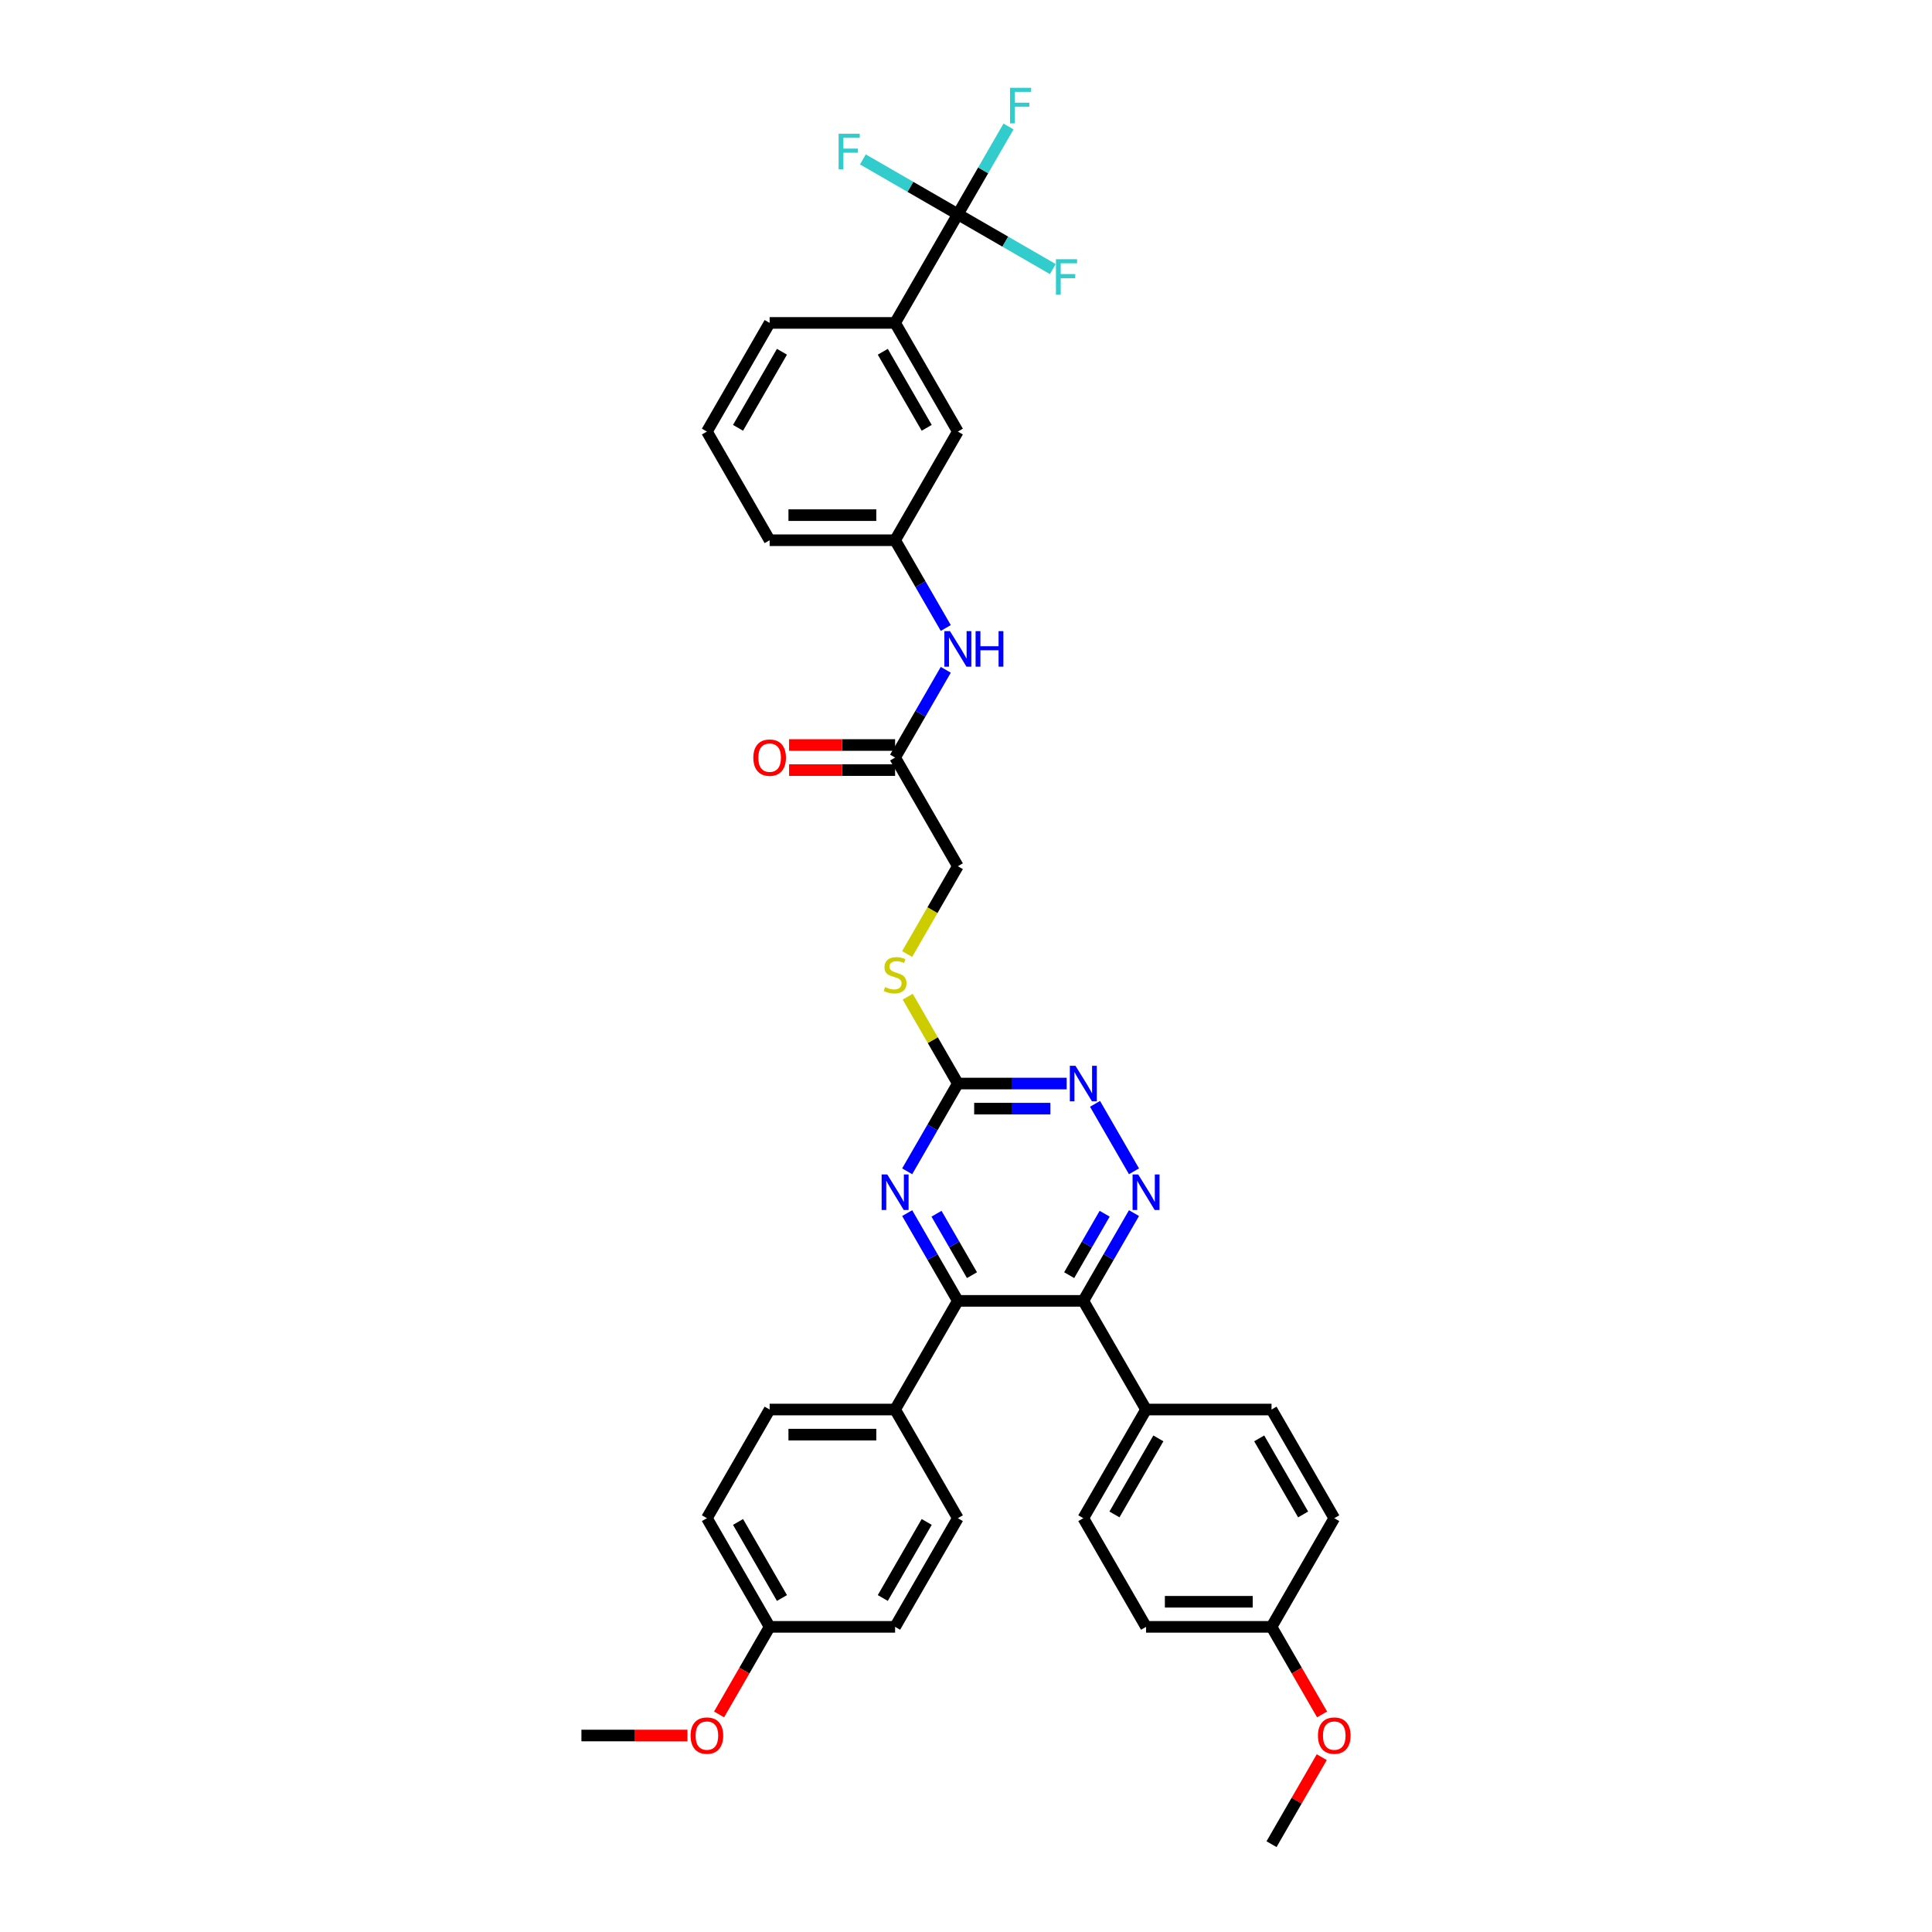 <?xml version='1.0' encoding='iso-8859-1'?>
<svg version='1.1' baseProfile='full'
              xmlns='http://www.w3.org/2000/svg'
                      xmlns:rdkit='http://www.rdkit.org/xml'
                      xmlns:xlink='http://www.w3.org/1999/xlink'
                  xml:space='preserve'
width='1000px' height='1000px' viewBox='0 0 1000 1000'>
<!-- END OF HEADER -->
<rect style='opacity:1.0;fill:#FFFFFF;stroke:none' width='1000' height='1000' x='0' y='0'> </rect>
<path class='bond-0' d='M 560.723,673.328 L 573.836,650.616' style='fill:none;fill-rule:evenodd;stroke:#000000;stroke-width:6px;stroke-linecap:butt;stroke-linejoin:miter;stroke-opacity:1' />
<path class='bond-0' d='M 573.836,650.616 L 586.948,627.905' style='fill:none;fill-rule:evenodd;stroke:#0000FF;stroke-width:6px;stroke-linecap:butt;stroke-linejoin:miter;stroke-opacity:1' />
<path class='bond-0' d='M 553.408,660.02 L 562.587,644.122' style='fill:none;fill-rule:evenodd;stroke:#000000;stroke-width:6px;stroke-linecap:butt;stroke-linejoin:miter;stroke-opacity:1' />
<path class='bond-0' d='M 562.587,644.122 L 571.766,628.224' style='fill:none;fill-rule:evenodd;stroke:#0000FF;stroke-width:6px;stroke-linecap:butt;stroke-linejoin:miter;stroke-opacity:1' />
<path class='bond-1' d='M 560.723,673.328 L 495.779,673.328' style='fill:none;fill-rule:evenodd;stroke:#000000;stroke-width:6px;stroke-linecap:butt;stroke-linejoin:miter;stroke-opacity:1' />
<path class='bond-7' d='M 560.723,673.328 L 593.195,729.572' style='fill:none;fill-rule:evenodd;stroke:#000000;stroke-width:6px;stroke-linecap:butt;stroke-linejoin:miter;stroke-opacity:1' />
<path class='bond-5' d='M 586.948,606.265 L 566.789,571.349' style='fill:none;fill-rule:evenodd;stroke:#0000FF;stroke-width:6px;stroke-linecap:butt;stroke-linejoin:miter;stroke-opacity:1' />
<path class='bond-2' d='M 495.779,673.328 L 482.666,650.616' style='fill:none;fill-rule:evenodd;stroke:#000000;stroke-width:6px;stroke-linecap:butt;stroke-linejoin:miter;stroke-opacity:1' />
<path class='bond-2' d='M 482.666,650.616 L 469.553,627.905' style='fill:none;fill-rule:evenodd;stroke:#0000FF;stroke-width:6px;stroke-linecap:butt;stroke-linejoin:miter;stroke-opacity:1' />
<path class='bond-2' d='M 503.093,660.02 L 493.915,644.122' style='fill:none;fill-rule:evenodd;stroke:#000000;stroke-width:6px;stroke-linecap:butt;stroke-linejoin:miter;stroke-opacity:1' />
<path class='bond-2' d='M 493.915,644.122 L 484.736,628.224' style='fill:none;fill-rule:evenodd;stroke:#0000FF;stroke-width:6px;stroke-linecap:butt;stroke-linejoin:miter;stroke-opacity:1' />
<path class='bond-9' d='M 495.779,673.328 L 463.306,729.572' style='fill:none;fill-rule:evenodd;stroke:#000000;stroke-width:6px;stroke-linecap:butt;stroke-linejoin:miter;stroke-opacity:1' />
<path class='bond-4' d='M 469.553,606.265 L 482.666,583.553' style='fill:none;fill-rule:evenodd;stroke:#0000FF;stroke-width:6px;stroke-linecap:butt;stroke-linejoin:miter;stroke-opacity:1' />
<path class='bond-4' d='M 482.666,583.553 L 495.779,560.841' style='fill:none;fill-rule:evenodd;stroke:#000000;stroke-width:6px;stroke-linecap:butt;stroke-linejoin:miter;stroke-opacity:1' />
<path class='bond-3' d='M 495.779,110.894 L 463.306,167.138' style='fill:none;fill-rule:evenodd;stroke:#000000;stroke-width:6px;stroke-linecap:butt;stroke-linejoin:miter;stroke-opacity:1' />
<path class='bond-15' d='M 495.779,110.894 L 508.891,88.182' style='fill:none;fill-rule:evenodd;stroke:#000000;stroke-width:6px;stroke-linecap:butt;stroke-linejoin:miter;stroke-opacity:1' />
<path class='bond-15' d='M 508.891,88.182 L 522.004,65.47' style='fill:none;fill-rule:evenodd;stroke:#33CCCC;stroke-width:6px;stroke-linecap:butt;stroke-linejoin:miter;stroke-opacity:1' />
<path class='bond-16' d='M 495.779,110.894 L 520.354,125.083' style='fill:none;fill-rule:evenodd;stroke:#000000;stroke-width:6px;stroke-linecap:butt;stroke-linejoin:miter;stroke-opacity:1' />
<path class='bond-16' d='M 520.354,125.083 L 544.93,139.272' style='fill:none;fill-rule:evenodd;stroke:#33CCCC;stroke-width:6px;stroke-linecap:butt;stroke-linejoin:miter;stroke-opacity:1' />
<path class='bond-17' d='M 495.779,110.894 L 471.203,96.705' style='fill:none;fill-rule:evenodd;stroke:#000000;stroke-width:6px;stroke-linecap:butt;stroke-linejoin:miter;stroke-opacity:1' />
<path class='bond-17' d='M 471.203,96.705 L 446.627,82.516' style='fill:none;fill-rule:evenodd;stroke:#33CCCC;stroke-width:6px;stroke-linecap:butt;stroke-linejoin:miter;stroke-opacity:1' />
<path class='bond-11' d='M 495.779,560.841 L 482.801,538.363' style='fill:none;fill-rule:evenodd;stroke:#000000;stroke-width:6px;stroke-linecap:butt;stroke-linejoin:miter;stroke-opacity:1' />
<path class='bond-11' d='M 482.801,538.363 L 469.823,515.885' style='fill:none;fill-rule:evenodd;stroke:#CCCC00;stroke-width:6px;stroke-linecap:butt;stroke-linejoin:miter;stroke-opacity:1' />
<path class='bond-36' d='M 495.779,560.841 L 523.951,560.841' style='fill:none;fill-rule:evenodd;stroke:#000000;stroke-width:6px;stroke-linecap:butt;stroke-linejoin:miter;stroke-opacity:1' />
<path class='bond-36' d='M 523.951,560.841 L 552.124,560.841' style='fill:none;fill-rule:evenodd;stroke:#0000FF;stroke-width:6px;stroke-linecap:butt;stroke-linejoin:miter;stroke-opacity:1' />
<path class='bond-36' d='M 504.23,573.83 L 523.951,573.83' style='fill:none;fill-rule:evenodd;stroke:#000000;stroke-width:6px;stroke-linecap:butt;stroke-linejoin:miter;stroke-opacity:1' />
<path class='bond-36' d='M 523.951,573.83 L 543.672,573.83' style='fill:none;fill-rule:evenodd;stroke:#0000FF;stroke-width:6px;stroke-linecap:butt;stroke-linejoin:miter;stroke-opacity:1' />
<path class='bond-6' d='M 463.306,167.138 L 495.779,223.381' style='fill:none;fill-rule:evenodd;stroke:#000000;stroke-width:6px;stroke-linecap:butt;stroke-linejoin:miter;stroke-opacity:1' />
<path class='bond-6' d='M 456.929,182.068 L 479.659,221.439' style='fill:none;fill-rule:evenodd;stroke:#000000;stroke-width:6px;stroke-linecap:butt;stroke-linejoin:miter;stroke-opacity:1' />
<path class='bond-39' d='M 463.306,167.138 L 398.362,167.138' style='fill:none;fill-rule:evenodd;stroke:#000000;stroke-width:6px;stroke-linecap:butt;stroke-linejoin:miter;stroke-opacity:1' />
<path class='bond-18' d='M 593.195,729.572 L 560.723,785.815' style='fill:none;fill-rule:evenodd;stroke:#000000;stroke-width:6px;stroke-linecap:butt;stroke-linejoin:miter;stroke-opacity:1' />
<path class='bond-18' d='M 599.573,744.503 L 576.842,783.873' style='fill:none;fill-rule:evenodd;stroke:#000000;stroke-width:6px;stroke-linecap:butt;stroke-linejoin:miter;stroke-opacity:1' />
<path class='bond-19' d='M 593.195,729.572 L 658.139,729.572' style='fill:none;fill-rule:evenodd;stroke:#000000;stroke-width:6px;stroke-linecap:butt;stroke-linejoin:miter;stroke-opacity:1' />
<path class='bond-8' d='M 463.306,392.111 L 495.779,448.355' style='fill:none;fill-rule:evenodd;stroke:#000000;stroke-width:6px;stroke-linecap:butt;stroke-linejoin:miter;stroke-opacity:1' />
<path class='bond-10' d='M 463.306,392.111 L 476.419,369.399' style='fill:none;fill-rule:evenodd;stroke:#000000;stroke-width:6px;stroke-linecap:butt;stroke-linejoin:miter;stroke-opacity:1' />
<path class='bond-10' d='M 476.419,369.399 L 489.532,346.688' style='fill:none;fill-rule:evenodd;stroke:#0000FF;stroke-width:6px;stroke-linecap:butt;stroke-linejoin:miter;stroke-opacity:1' />
<path class='bond-14' d='M 463.306,385.617 L 435.867,385.617' style='fill:none;fill-rule:evenodd;stroke:#000000;stroke-width:6px;stroke-linecap:butt;stroke-linejoin:miter;stroke-opacity:1' />
<path class='bond-14' d='M 435.867,385.617 L 408.429,385.617' style='fill:none;fill-rule:evenodd;stroke:#FF0000;stroke-width:6px;stroke-linecap:butt;stroke-linejoin:miter;stroke-opacity:1' />
<path class='bond-14' d='M 463.306,398.606 L 435.867,398.606' style='fill:none;fill-rule:evenodd;stroke:#000000;stroke-width:6px;stroke-linecap:butt;stroke-linejoin:miter;stroke-opacity:1' />
<path class='bond-14' d='M 435.867,398.606 L 408.429,398.606' style='fill:none;fill-rule:evenodd;stroke:#FF0000;stroke-width:6px;stroke-linecap:butt;stroke-linejoin:miter;stroke-opacity:1' />
<path class='bond-20' d='M 463.306,729.572 L 398.362,729.572' style='fill:none;fill-rule:evenodd;stroke:#000000;stroke-width:6px;stroke-linecap:butt;stroke-linejoin:miter;stroke-opacity:1' />
<path class='bond-20' d='M 453.565,742.561 L 408.104,742.561' style='fill:none;fill-rule:evenodd;stroke:#000000;stroke-width:6px;stroke-linecap:butt;stroke-linejoin:miter;stroke-opacity:1' />
<path class='bond-21' d='M 463.306,729.572 L 495.779,785.815' style='fill:none;fill-rule:evenodd;stroke:#000000;stroke-width:6px;stroke-linecap:butt;stroke-linejoin:miter;stroke-opacity:1' />
<path class='bond-13' d='M 489.532,325.048 L 476.419,302.336' style='fill:none;fill-rule:evenodd;stroke:#0000FF;stroke-width:6px;stroke-linecap:butt;stroke-linejoin:miter;stroke-opacity:1' />
<path class='bond-13' d='M 476.419,302.336 L 463.306,279.624' style='fill:none;fill-rule:evenodd;stroke:#000000;stroke-width:6px;stroke-linecap:butt;stroke-linejoin:miter;stroke-opacity:1' />
<path class='bond-22' d='M 469.538,493.804 L 482.658,471.079' style='fill:none;fill-rule:evenodd;stroke:#CCCC00;stroke-width:6px;stroke-linecap:butt;stroke-linejoin:miter;stroke-opacity:1' />
<path class='bond-22' d='M 482.658,471.079 L 495.779,448.355' style='fill:none;fill-rule:evenodd;stroke:#000000;stroke-width:6px;stroke-linecap:butt;stroke-linejoin:miter;stroke-opacity:1' />
<path class='bond-12' d='M 495.779,223.381 L 463.306,279.624' style='fill:none;fill-rule:evenodd;stroke:#000000;stroke-width:6px;stroke-linecap:butt;stroke-linejoin:miter;stroke-opacity:1' />
<path class='bond-33' d='M 463.306,279.624 L 398.362,279.624' style='fill:none;fill-rule:evenodd;stroke:#000000;stroke-width:6px;stroke-linecap:butt;stroke-linejoin:miter;stroke-opacity:1' />
<path class='bond-33' d='M 453.565,266.635 L 408.104,266.635' style='fill:none;fill-rule:evenodd;stroke:#000000;stroke-width:6px;stroke-linecap:butt;stroke-linejoin:miter;stroke-opacity:1' />
<path class='bond-28' d='M 560.723,785.815 L 593.195,842.059' style='fill:none;fill-rule:evenodd;stroke:#000000;stroke-width:6px;stroke-linecap:butt;stroke-linejoin:miter;stroke-opacity:1' />
<path class='bond-26' d='M 658.139,729.572 L 690.612,785.815' style='fill:none;fill-rule:evenodd;stroke:#000000;stroke-width:6px;stroke-linecap:butt;stroke-linejoin:miter;stroke-opacity:1' />
<path class='bond-26' d='M 651.762,744.503 L 674.492,783.873' style='fill:none;fill-rule:evenodd;stroke:#000000;stroke-width:6px;stroke-linecap:butt;stroke-linejoin:miter;stroke-opacity:1' />
<path class='bond-27' d='M 398.362,729.572 L 365.89,785.815' style='fill:none;fill-rule:evenodd;stroke:#000000;stroke-width:6px;stroke-linecap:butt;stroke-linejoin:miter;stroke-opacity:1' />
<path class='bond-25' d='M 495.779,785.815 L 463.306,842.059' style='fill:none;fill-rule:evenodd;stroke:#000000;stroke-width:6px;stroke-linecap:butt;stroke-linejoin:miter;stroke-opacity:1' />
<path class='bond-25' d='M 479.659,787.757 L 456.929,827.128' style='fill:none;fill-rule:evenodd;stroke:#000000;stroke-width:6px;stroke-linecap:butt;stroke-linejoin:miter;stroke-opacity:1' />
<path class='bond-23' d='M 398.362,842.059 L 463.306,842.059' style='fill:none;fill-rule:evenodd;stroke:#000000;stroke-width:6px;stroke-linecap:butt;stroke-linejoin:miter;stroke-opacity:1' />
<path class='bond-29' d='M 398.362,842.059 L 385.279,864.718' style='fill:none;fill-rule:evenodd;stroke:#000000;stroke-width:6px;stroke-linecap:butt;stroke-linejoin:miter;stroke-opacity:1' />
<path class='bond-29' d='M 385.279,864.718 L 372.197,887.378' style='fill:none;fill-rule:evenodd;stroke:#FF0000;stroke-width:6px;stroke-linecap:butt;stroke-linejoin:miter;stroke-opacity:1' />
<path class='bond-38' d='M 398.362,842.059 L 365.89,785.815' style='fill:none;fill-rule:evenodd;stroke:#000000;stroke-width:6px;stroke-linecap:butt;stroke-linejoin:miter;stroke-opacity:1' />
<path class='bond-38' d='M 404.74,827.128 L 382.01,787.757' style='fill:none;fill-rule:evenodd;stroke:#000000;stroke-width:6px;stroke-linecap:butt;stroke-linejoin:miter;stroke-opacity:1' />
<path class='bond-24' d='M 658.139,842.059 L 690.612,785.815' style='fill:none;fill-rule:evenodd;stroke:#000000;stroke-width:6px;stroke-linecap:butt;stroke-linejoin:miter;stroke-opacity:1' />
<path class='bond-30' d='M 658.139,842.059 L 671.222,864.719' style='fill:none;fill-rule:evenodd;stroke:#000000;stroke-width:6px;stroke-linecap:butt;stroke-linejoin:miter;stroke-opacity:1' />
<path class='bond-30' d='M 671.222,864.719 L 684.305,887.378' style='fill:none;fill-rule:evenodd;stroke:#FF0000;stroke-width:6px;stroke-linecap:butt;stroke-linejoin:miter;stroke-opacity:1' />
<path class='bond-37' d='M 658.139,842.059 L 593.195,842.059' style='fill:none;fill-rule:evenodd;stroke:#000000;stroke-width:6px;stroke-linecap:butt;stroke-linejoin:miter;stroke-opacity:1' />
<path class='bond-37' d='M 648.398,829.07 L 602.937,829.07' style='fill:none;fill-rule:evenodd;stroke:#000000;stroke-width:6px;stroke-linecap:butt;stroke-linejoin:miter;stroke-opacity:1' />
<path class='bond-35' d='M 355.824,898.302 L 328.385,898.302' style='fill:none;fill-rule:evenodd;stroke:#FF0000;stroke-width:6px;stroke-linecap:butt;stroke-linejoin:miter;stroke-opacity:1' />
<path class='bond-35' d='M 328.385,898.302 L 300.946,898.302' style='fill:none;fill-rule:evenodd;stroke:#000000;stroke-width:6px;stroke-linecap:butt;stroke-linejoin:miter;stroke-opacity:1' />
<path class='bond-34' d='M 684.14,909.511 L 671.14,932.028' style='fill:none;fill-rule:evenodd;stroke:#FF0000;stroke-width:6px;stroke-linecap:butt;stroke-linejoin:miter;stroke-opacity:1' />
<path class='bond-34' d='M 671.14,932.028 L 658.139,954.545' style='fill:none;fill-rule:evenodd;stroke:#000000;stroke-width:6px;stroke-linecap:butt;stroke-linejoin:miter;stroke-opacity:1' />
<path class='bond-31' d='M 398.362,167.138 L 365.89,223.381' style='fill:none;fill-rule:evenodd;stroke:#000000;stroke-width:6px;stroke-linecap:butt;stroke-linejoin:miter;stroke-opacity:1' />
<path class='bond-31' d='M 404.74,182.068 L 382.01,221.439' style='fill:none;fill-rule:evenodd;stroke:#000000;stroke-width:6px;stroke-linecap:butt;stroke-linejoin:miter;stroke-opacity:1' />
<path class='bond-32' d='M 365.89,223.381 L 398.362,279.624' style='fill:none;fill-rule:evenodd;stroke:#000000;stroke-width:6px;stroke-linecap:butt;stroke-linejoin:miter;stroke-opacity:1' />
<path  class='atom-1' d='M 589.13 607.889
L 595.156 617.63
Q 595.754 618.592, 596.715 620.332
Q 597.676 622.073, 597.728 622.177
L 597.728 607.889
L 600.17 607.889
L 600.17 626.281
L 597.65 626.281
L 591.182 615.63
Q 590.428 614.383, 589.623 612.954
Q 588.844 611.526, 588.61 611.084
L 588.61 626.281
L 586.22 626.281
L 586.22 607.889
L 589.13 607.889
' fill='#0000FF'/>
<path  class='atom-3' d='M 459.241 607.889
L 465.268 617.63
Q 465.865 618.592, 466.826 620.332
Q 467.788 622.073, 467.84 622.177
L 467.84 607.889
L 470.281 607.889
L 470.281 626.281
L 467.762 626.281
L 461.293 615.63
Q 460.54 614.383, 459.735 612.954
Q 458.955 611.526, 458.721 611.084
L 458.721 626.281
L 456.331 626.281
L 456.331 607.889
L 459.241 607.889
' fill='#0000FF'/>
<path  class='atom-6' d='M 556.657 551.645
L 562.684 561.387
Q 563.282 562.348, 564.243 564.089
Q 565.204 565.829, 565.256 565.933
L 565.256 551.645
L 567.698 551.645
L 567.698 570.038
L 565.178 570.038
L 558.71 559.387
Q 557.956 558.14, 557.151 556.711
Q 556.372 555.282, 556.138 554.841
L 556.138 570.038
L 553.748 570.038
L 553.748 551.645
L 556.657 551.645
' fill='#0000FF'/>
<path  class='atom-11' d='M 491.713 326.672
L 497.74 336.413
Q 498.337 337.374, 499.299 339.115
Q 500.26 340.856, 500.312 340.959
L 500.312 326.672
L 502.754 326.672
L 502.754 345.064
L 500.234 345.064
L 493.765 334.413
Q 493.012 333.166, 492.207 331.737
Q 491.427 330.309, 491.194 329.867
L 491.194 345.064
L 488.804 345.064
L 488.804 326.672
L 491.713 326.672
' fill='#0000FF'/>
<path  class='atom-11' d='M 504.962 326.672
L 507.456 326.672
L 507.456 334.491
L 516.86 334.491
L 516.86 326.672
L 519.353 326.672
L 519.353 345.064
L 516.86 345.064
L 516.86 336.569
L 507.456 336.569
L 507.456 345.064
L 504.962 345.064
L 504.962 326.672
' fill='#0000FF'/>
<path  class='atom-12' d='M 458.111 510.911
Q 458.319 510.989, 459.176 511.352
Q 460.033 511.716, 460.968 511.95
Q 461.93 512.158, 462.865 512.158
Q 464.605 512.158, 465.618 511.326
Q 466.632 510.469, 466.632 508.988
Q 466.632 507.975, 466.112 507.352
Q 465.618 506.728, 464.839 506.391
Q 464.06 506.053, 462.761 505.663
Q 461.124 505.17, 460.137 504.702
Q 459.176 504.234, 458.475 503.247
Q 457.799 502.26, 457.799 500.597
Q 457.799 498.285, 459.358 496.857
Q 460.942 495.428, 464.06 495.428
Q 466.19 495.428, 468.606 496.441
L 468.008 498.441
Q 465.8 497.532, 464.138 497.532
Q 462.345 497.532, 461.358 498.285
Q 460.371 499.013, 460.397 500.286
Q 460.397 501.273, 460.891 501.87
Q 461.41 502.468, 462.137 502.806
Q 462.891 503.143, 464.138 503.533
Q 465.8 504.053, 466.787 504.572
Q 467.775 505.092, 468.476 506.157
Q 469.203 507.196, 469.203 508.988
Q 469.203 511.534, 467.489 512.911
Q 465.8 514.262, 462.969 514.262
Q 461.332 514.262, 460.085 513.898
Q 458.864 513.56, 457.41 512.963
L 458.111 510.911
' fill='#CCCC00'/>
<path  class='atom-15' d='M 389.919 392.163
Q 389.919 387.747, 392.102 385.279
Q 394.284 382.811, 398.362 382.811
Q 402.441 382.811, 404.623 385.279
Q 406.805 387.747, 406.805 392.163
Q 406.805 396.631, 404.597 399.177
Q 402.389 401.697, 398.362 401.697
Q 394.31 401.697, 392.102 399.177
Q 389.919 396.657, 389.919 392.163
M 398.362 399.619
Q 401.168 399.619, 402.674 397.748
Q 404.207 395.852, 404.207 392.163
Q 404.207 388.552, 402.674 386.734
Q 401.168 384.889, 398.362 384.889
Q 395.557 384.889, 394.024 386.708
Q 392.517 388.526, 392.517 392.163
Q 392.517 395.878, 394.024 397.748
Q 395.557 399.619, 398.362 399.619
' fill='#FF0000'/>
<path  class='atom-16' d='M 522.782 45.455
L 533.719 45.455
L 533.719 47.559
L 525.25 47.559
L 525.25 53.144
L 532.784 53.144
L 532.784 55.274
L 525.25 55.274
L 525.25 63.847
L 522.782 63.847
L 522.782 45.455
' fill='#33CCCC'/>
<path  class='atom-17' d='M 546.554 134.17
L 557.49 134.17
L 557.49 136.274
L 549.022 136.274
L 549.022 141.86
L 556.555 141.86
L 556.555 143.99
L 549.022 143.99
L 549.022 152.562
L 546.554 152.562
L 546.554 134.17
' fill='#33CCCC'/>
<path  class='atom-18' d='M 434.067 69.226
L 445.004 69.226
L 445.004 71.33
L 436.535 71.33
L 436.535 76.915
L 444.068 76.915
L 444.068 79.045
L 436.535 79.045
L 436.535 87.618
L 434.067 87.618
L 434.067 69.226
' fill='#33CCCC'/>
<path  class='atom-30' d='M 357.447 898.354
Q 357.447 893.938, 359.629 891.47
Q 361.811 889.002, 365.89 889.002
Q 369.968 889.002, 372.151 891.47
Q 374.333 893.938, 374.333 898.354
Q 374.333 902.822, 372.125 905.368
Q 369.917 907.888, 365.89 907.888
Q 361.837 907.888, 359.629 905.368
Q 357.447 902.848, 357.447 898.354
M 365.89 905.81
Q 368.696 905.81, 370.202 903.939
Q 371.735 902.043, 371.735 898.354
Q 371.735 894.743, 370.202 892.925
Q 368.696 891.08, 365.89 891.08
Q 363.084 891.08, 361.552 892.899
Q 360.045 894.717, 360.045 898.354
Q 360.045 902.069, 361.552 903.939
Q 363.084 905.81, 365.89 905.81
' fill='#FF0000'/>
<path  class='atom-31' d='M 682.169 898.354
Q 682.169 893.938, 684.351 891.47
Q 686.533 889.002, 690.612 889.002
Q 694.69 889.002, 696.872 891.47
Q 699.054 893.938, 699.054 898.354
Q 699.054 902.822, 696.846 905.368
Q 694.638 907.888, 690.612 907.888
Q 686.559 907.888, 684.351 905.368
Q 682.169 902.848, 682.169 898.354
M 690.612 905.81
Q 693.417 905.81, 694.924 903.939
Q 696.457 902.043, 696.457 898.354
Q 696.457 894.743, 694.924 892.925
Q 693.417 891.08, 690.612 891.08
Q 687.806 891.08, 686.273 892.899
Q 684.767 894.717, 684.767 898.354
Q 684.767 902.069, 686.273 903.939
Q 687.806 905.81, 690.612 905.81
' fill='#FF0000'/>
</svg>

